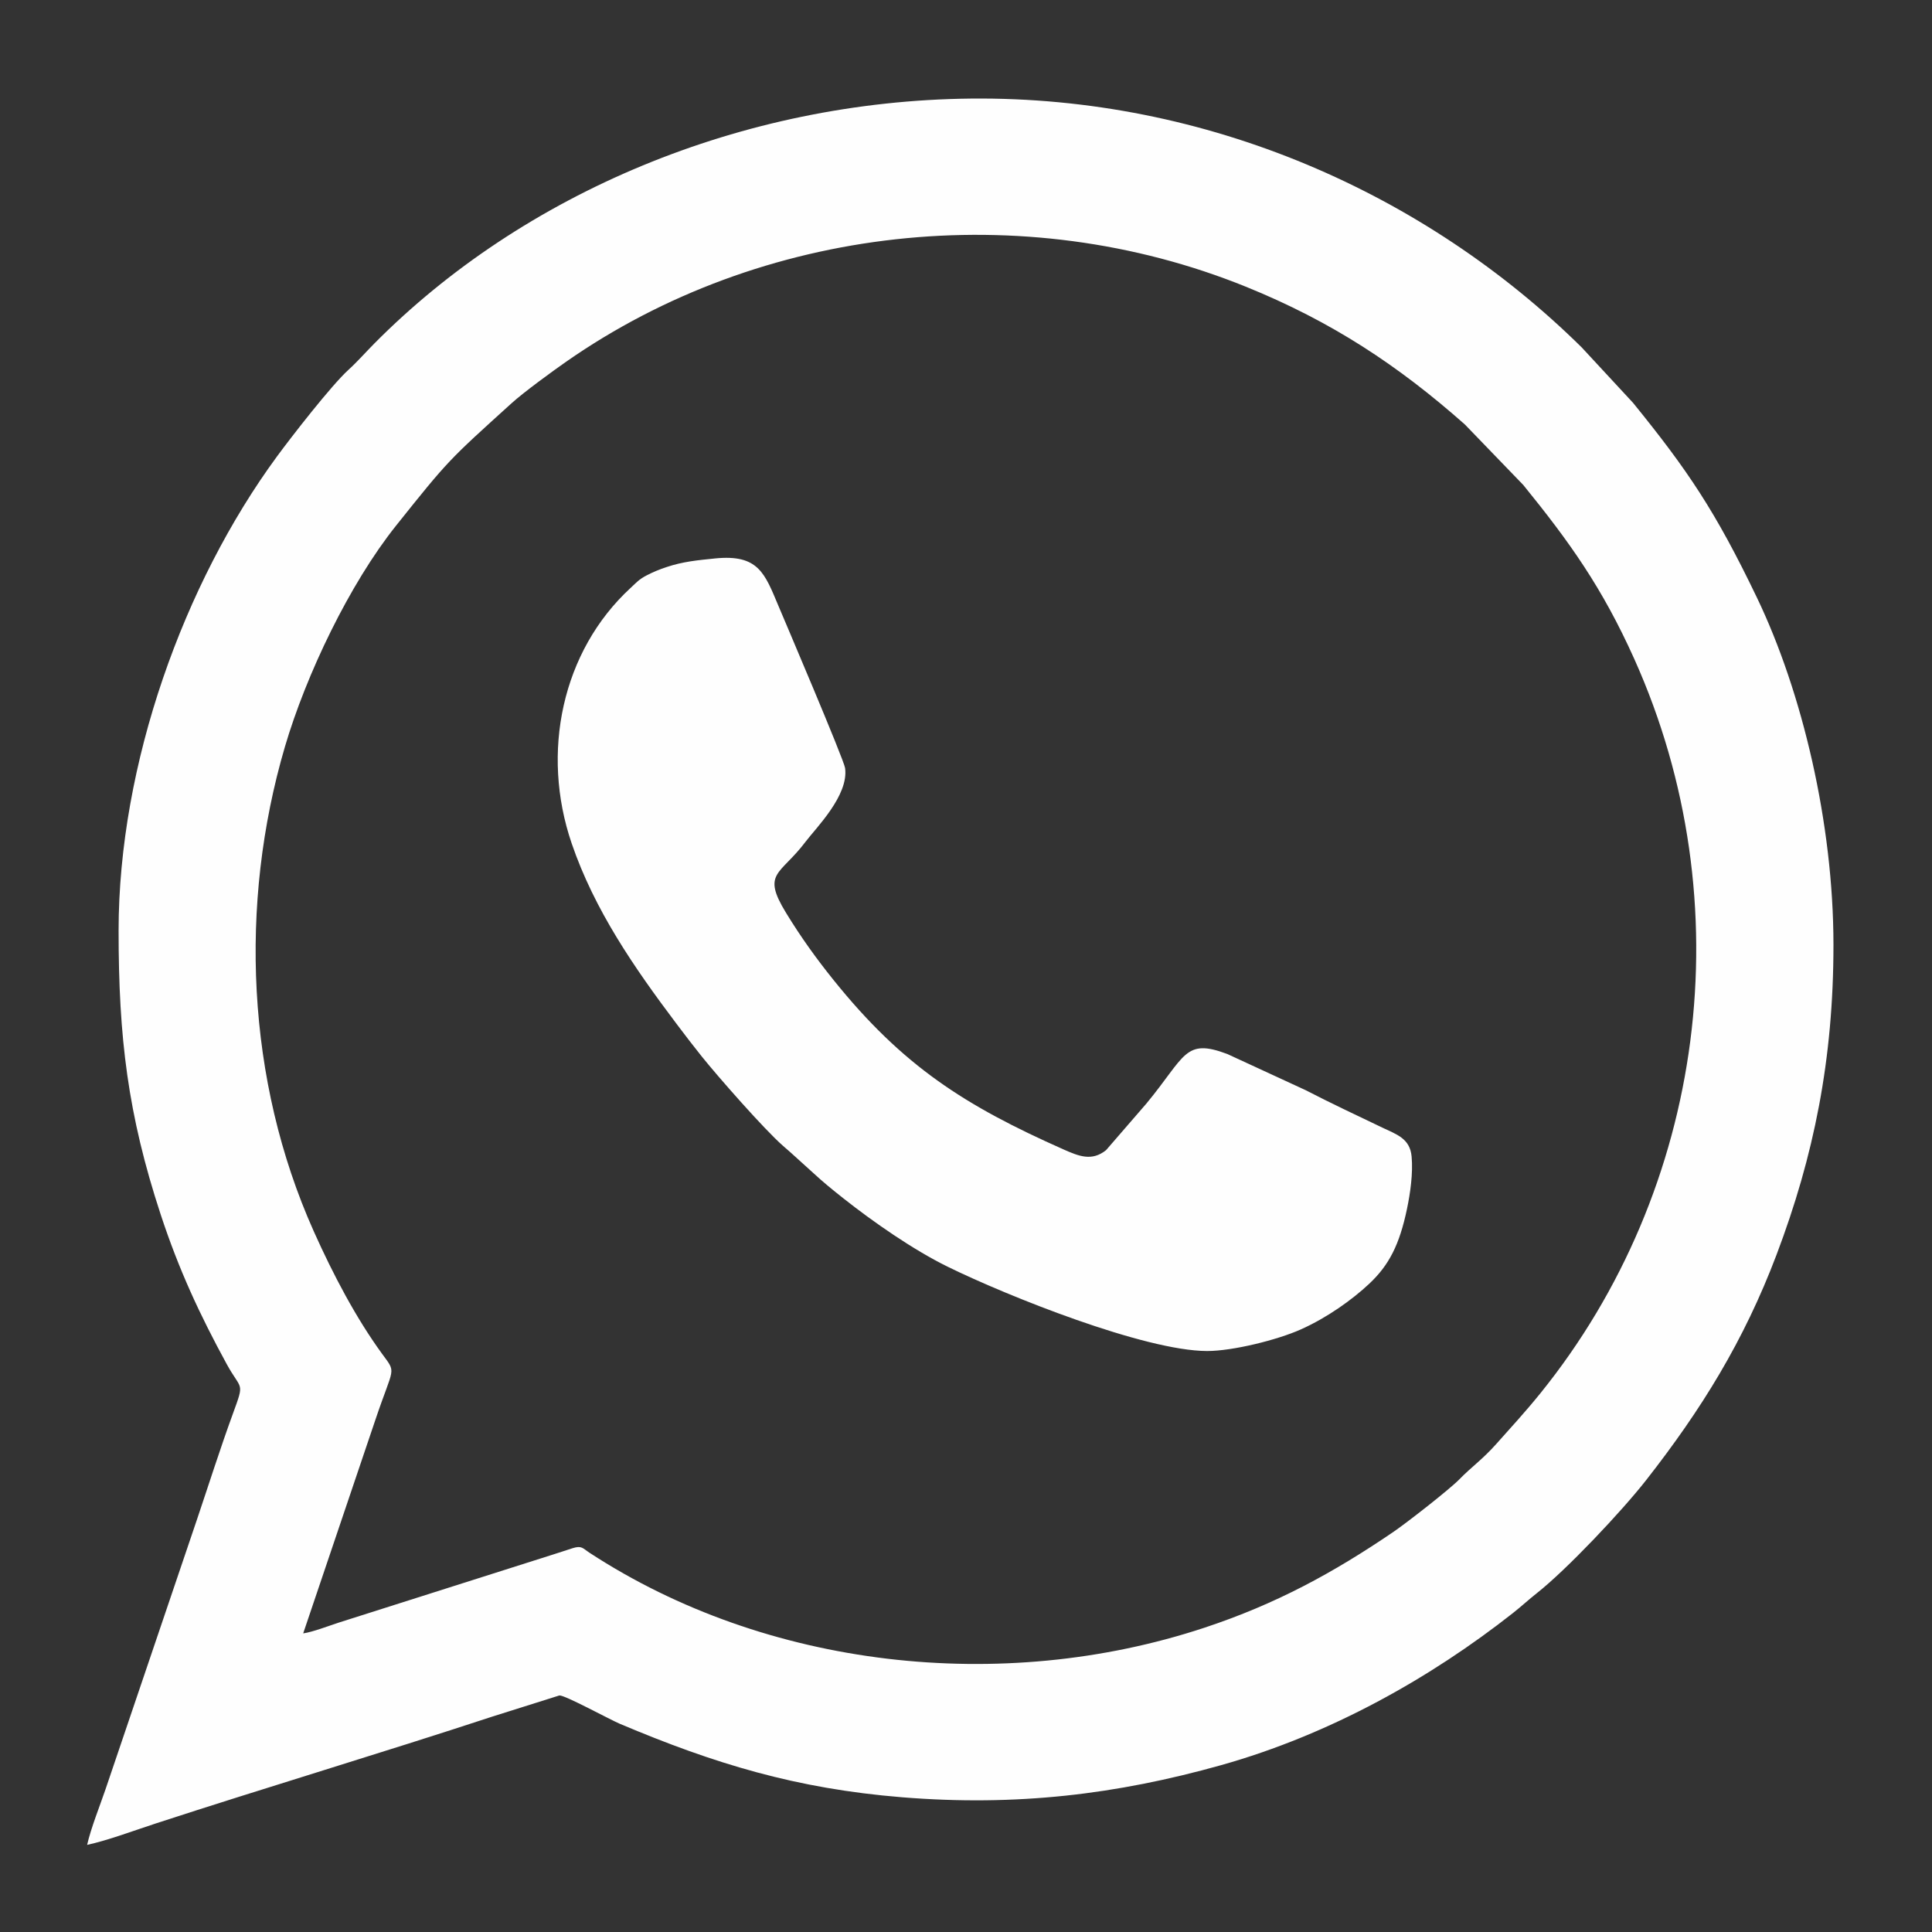 <?xml version="1.0" encoding="UTF-8"?>
<!DOCTYPE svg PUBLIC "-//W3C//DTD SVG 1.1//EN" "http://www.w3.org/Graphics/SVG/1.1/DTD/svg11.dtd">
<!-- Creator: CorelDRAW 2021 (64-Bit) -->
<svg xmlns="http://www.w3.org/2000/svg" xml:space="preserve" width="25.419mm" height="25.419mm" version="1.1" style="shape-rendering:geometricPrecision; text-rendering:geometricPrecision; image-rendering:optimizeQuality; fill-rule:evenodd; clip-rule:evenodd"
viewBox="0 0 2541.94 2541.94"
 xmlns:xlink="http://www.w3.org/1999/xlink"
 xmlns:xodm="http://www.corel.com/coreldraw/odm/2003">
 <rect x="0" y="0" width="2541.94" height="2541.94" fill="#333333" stroke="none"/>
 <defs>
  <style type="text/css">
   <![CDATA[
    .fil0 {fill:#FEFEFE}
   ]]>
  </style>
 </defs>
 <g id="Capa_x0020_1">
  <path class="fil0" d="M412.66 1619.69c-88.7,-198.37 -98.45,-430.7 -37.82,-637.09 27.93,-95.04 85.04,-214.35 146.33,-291.1 69.34,-86.84 68.99,-85.82 151.99,-161.03 15.75,-14.27 53.21,-41.64 71.79,-54.61 256.91,-179.23 601.16,-217.27 894.16,-98.66 113.13,45.79 200.91,103.93 288.25,181.3l76.84 79.6c60.47,74.47 103.84,134.83 146.11,229.04 144.04,321.05 93.55,697.45 -123.93,966.4 -19.85,24.54 -38.52,44.69 -57.92,66.51 -17.73,19.94 -33.07,30.54 -48.15,46.09 -13.07,13.48 -70.05,57.85 -87.08,69.44 -78.53,53.45 -154.06,94.82 -249.05,126.18 -266.41,87.93 -575.77,53.24 -808.39,-98.69 -9.26,-6.05 -10.27,-9.93 -22.5,-6.07 -8.3,2.62 -16.49,5.46 -24.4,7.9l-283.19 89.97c-13.09,4.26 -34.26,12.41 -46.78,14.18l94.98 -280.97c24.23,-72.2 28.22,-60.2 8.47,-87.34 -33.65,-46.26 -63.65,-102.77 -89.71,-161.05zm339.48 -510.05c29.99,87.71 82.35,163.57 137.9,237.31 11.22,14.9 21.65,28.54 33.25,43.03 20.72,25.87 82.21,96.02 107.01,117.68 6.84,5.97 12.5,10.84 19.16,17.03l20.01 18.11c13.57,12.55 25.45,22.22 40.26,33.93 38.93,30.78 91.63,67.55 137,89.83 78.92,38.75 259.41,110.84 341.42,110.98 33.57,0.06 92.51,-14.63 123.18,-28.34 34.91,-15.61 67.77,-39.13 90.23,-60.24 26.02,-24.44 39.8,-51.32 49.68,-98.74 4.26,-20.45 8.03,-46.35 6.02,-68.6 -2.14,-23.75 -19.72,-29.04 -38.46,-37.99 -33.64,-16.07 -68.03,-32.28 -101.1,-49.35l-102.96 -47.53c-56.5,-21.25 -54.74,2.78 -106.4,65.17l-53.08 61.33c-18.61,14.91 -35.51,8.15 -56.22,-1.05 -128.91,-57.27 -211.04,-109.09 -302.62,-223.15 -22.35,-27.84 -42.4,-55.56 -62.31,-88.16 -32.37,-53 -7.62,-49.18 25.64,-93.26 13.81,-18.31 57.17,-61.06 52.13,-97.11 -1.57,-11.25 -81.09,-197.7 -87.59,-213.12 -18.08,-42.86 -26.25,-68.48 -83.65,-62.64 -23.06,2.35 -42.35,4.16 -63.84,11.39 -9.34,3.13 -16.85,6.18 -25.48,10.6 -10.72,5.48 -13.95,9.68 -21.51,16.64 -90.58,83.38 -118.51,216.82 -77.67,336.25zm-596.1 115.09c-0.02,140.08 12.02,241.32 55.43,373.36 23.79,72.34 51.36,131.64 86.65,196.35 19.43,35.63 24.06,22.42 8.52,64.98 -16.98,46.48 -31.99,93.96 -47.82,140.82l-119.88 353.64c-7.33,21.49 -19.32,51.42 -24.3,73.42 27.14,-5.83 62.15,-18.99 89.75,-27.99 146.3,-47.74 297.51,-92.84 443.2,-140.73l88.4 -27.87c7.15,-0.64 66.24,31.69 79.72,37.38 124.39,52.53 231.65,85.26 371.06,96.58 150.75,12.24 282.74,-3.79 419.61,-42.18 144.53,-40.55 276.78,-115.62 383.95,-199.99 11.59,-9.13 20.58,-17.6 31.76,-26.42 39.2,-30.93 111.46,-107.38 144,-148.98 72.33,-92.45 128.27,-182.53 171.3,-296.19 49.13,-129.77 74.97,-257 74.9,-408.12 -0.08,-159.46 -40.98,-332.12 -100.72,-456.56 -54.64,-113.82 -91.18,-167.79 -163.04,-256.31l-67.54 -72.91c-204.92,-202.11 -492.37,-330.57 -803.85,-327.3 -300.96,3.15 -588.53,124.31 -784.73,322.34 -11.07,11.18 -22.53,24.19 -33.81,34.41 -22.62,20.49 -75.86,89.15 -94.34,114.34 -122.24,166.64 -208.22,404.2 -208.22,623.93z"/>
 </g>
</svg>
